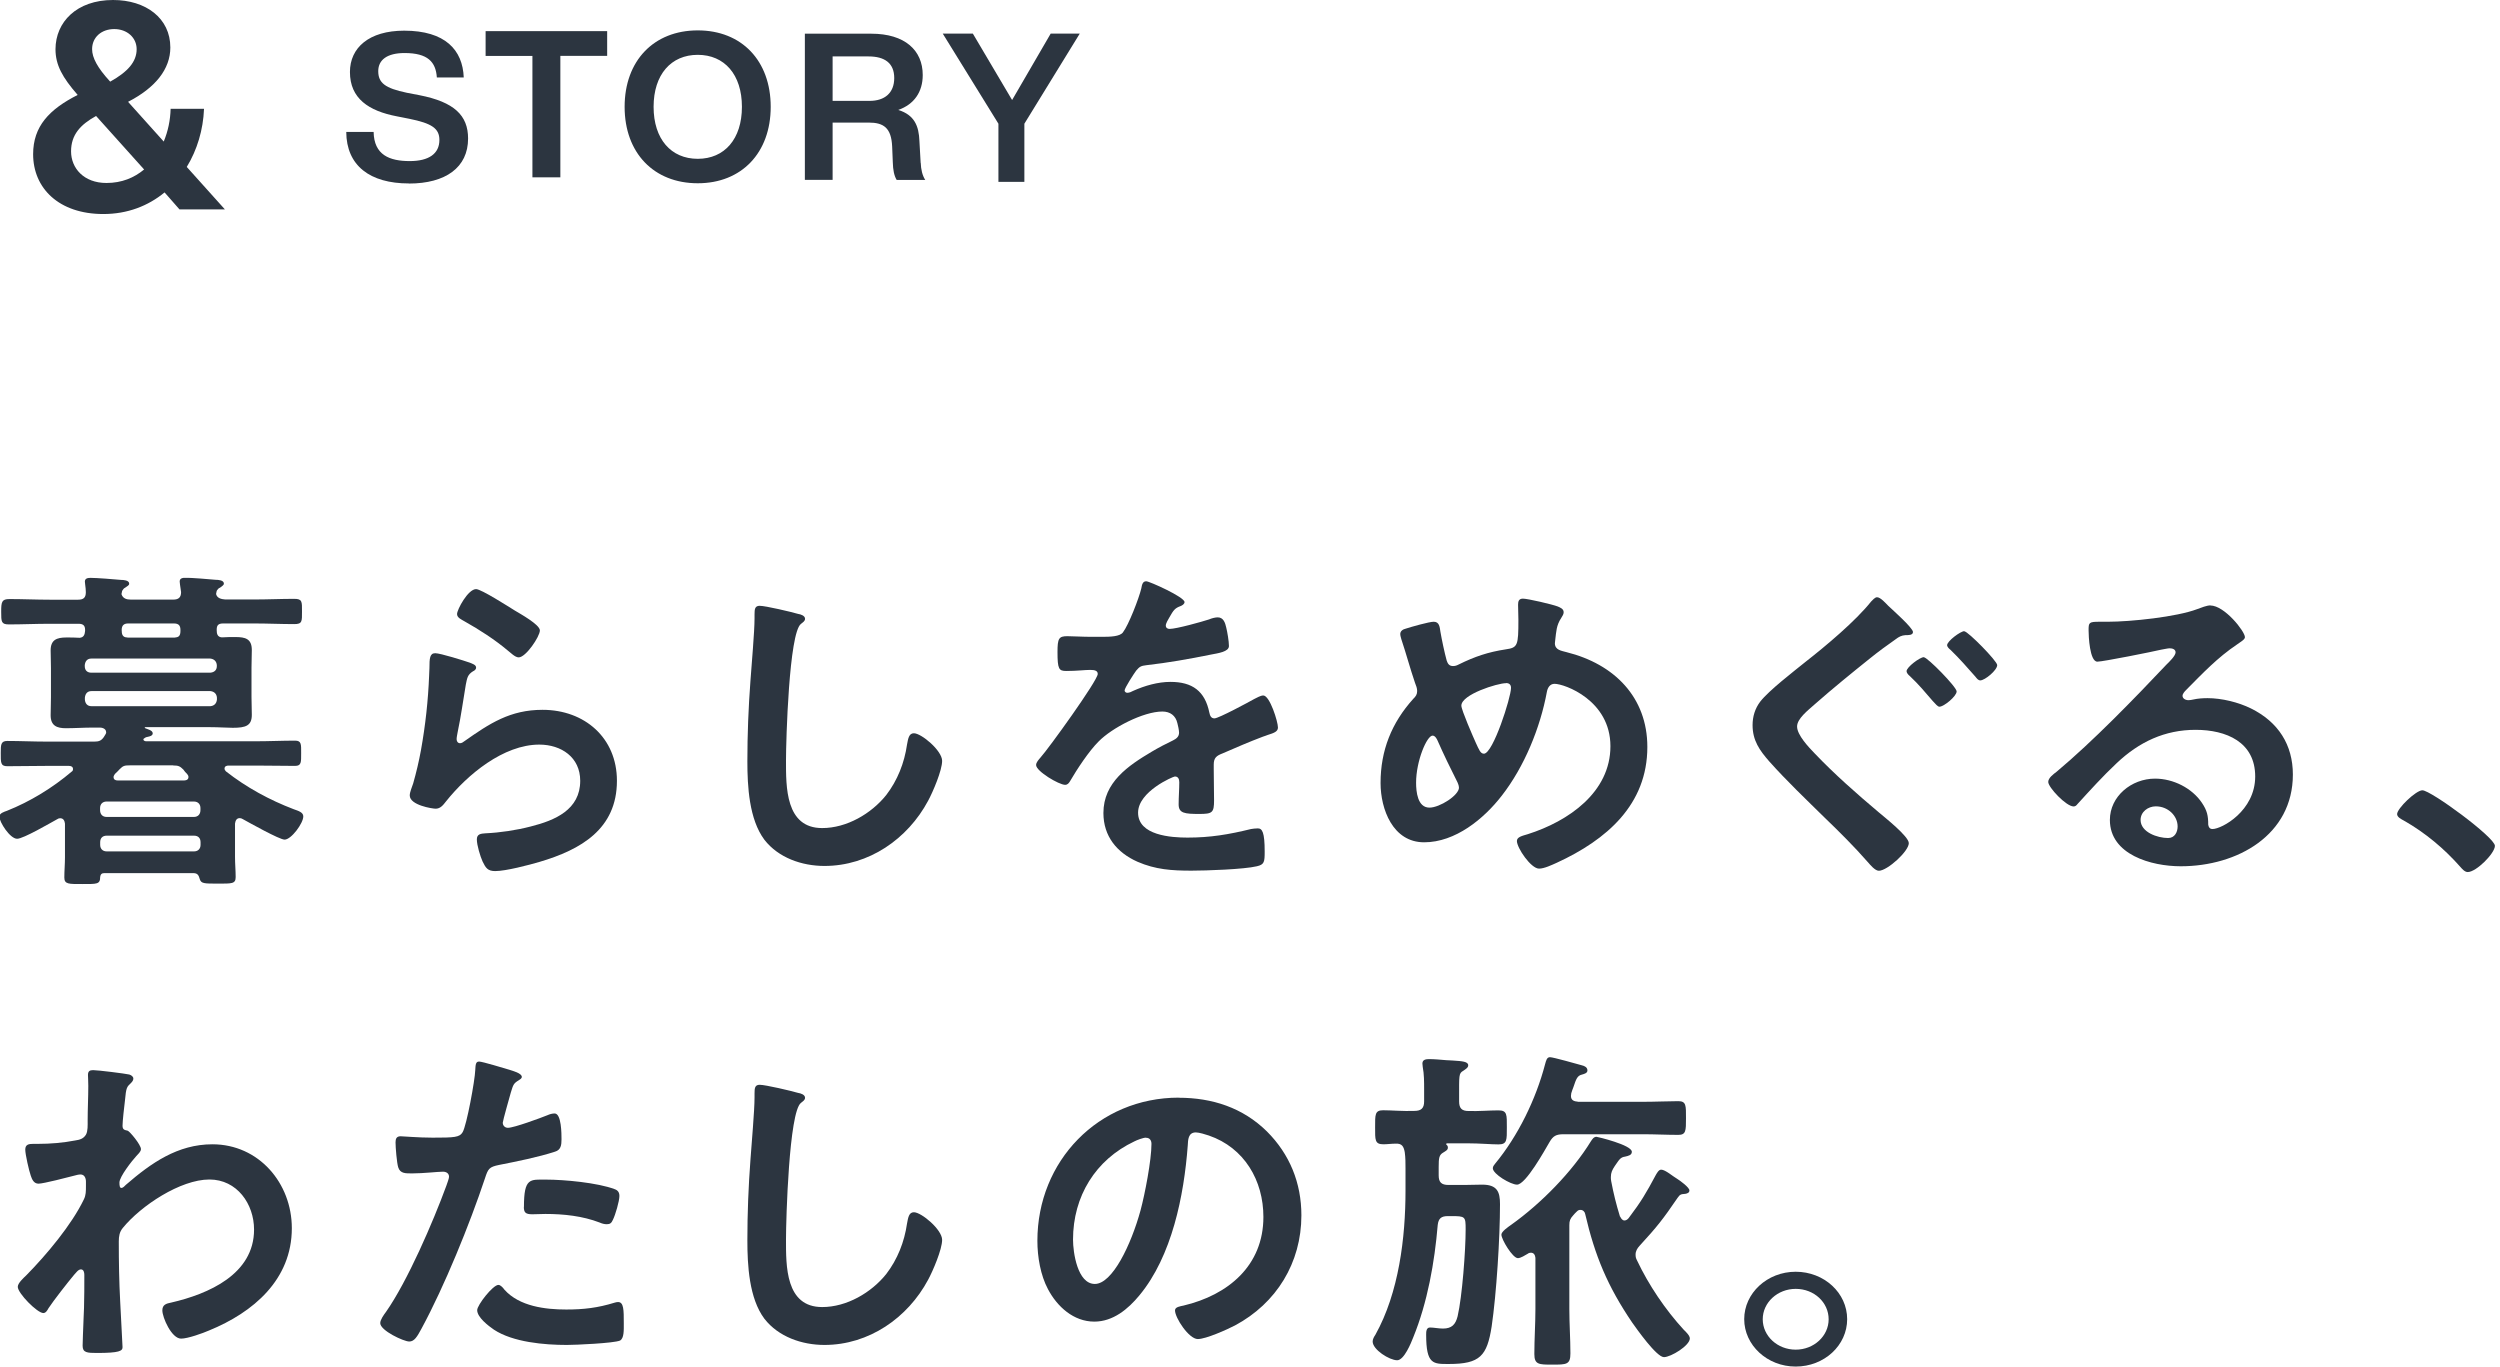 <svg width="311" height="170" viewBox="0 0 311 170" fill="none" xmlns="http://www.w3.org/2000/svg">
<g clip-path="url(#clip0_7942_49517)">
<path d="M13.243 22.763C15.144 22.763 16.682 22.117 17.927 21.084L11.951 14.428C10.014 15.496 8.84 16.752 8.84 18.83C8.84 20.908 10.413 22.763 13.243 22.763ZM14.217 3.616C12.644 3.616 11.458 4.614 11.458 6.116C11.458 7.184 12.139 8.441 13.642 10.084L13.712 10.155C15.896 8.934 16.999 7.689 16.999 6.116C16.999 4.684 15.813 3.616 14.205 3.616H14.217ZM27.987 26.05H22.329L20.474 23.937C18.431 25.615 15.861 26.625 12.855 26.625C7.314 26.625 4.121 23.408 4.121 19.182C4.121 15.707 6.129 13.606 9.662 11.81C7.76 9.626 6.903 8.088 6.903 6.116C6.915 2.759 9.521 0 14.064 0C18.138 0 21.19 2.254 21.19 5.905C21.19 8.593 19.335 10.918 15.931 12.667L20.368 17.609C20.908 16.318 21.19 14.921 21.225 13.536H25.381C25.276 16.153 24.524 18.654 23.233 20.767L27.987 26.061V26.05Z" fill="#2C3540"/>
<path d="M75.531 3.862V6.95H69.708V22.058H66.233V6.961H60.41V3.874H75.542L75.531 3.862Z" fill="#2C3540"/>
<path d="M124.204 15.39L117.277 4.179H121.022L125.906 12.444L130.707 4.179H134.323L127.432 15.39V22.622H124.204V15.39Z" fill="#2C3540"/>
<path d="M50.869 22.821C46.009 22.821 43.098 20.603 43.074 16.412H46.479C46.526 19.276 48.451 20.039 50.975 20.039C53.346 20.039 54.661 19.123 54.661 17.41C54.661 15.977 53.71 15.343 50.928 14.78L49.39 14.475C45.868 13.806 43.532 12.256 43.532 8.957C43.532 5.94 45.903 3.815 50.282 3.815C55.389 3.815 57.561 6.222 57.69 9.638H54.344C54.215 7.701 53.217 6.598 50.329 6.598C48.134 6.598 47.054 7.466 47.054 8.851C47.054 10.307 47.899 10.976 50.611 11.54L52.196 11.845C56.492 12.69 58.23 14.345 58.23 17.233C58.23 20.837 55.424 22.833 50.869 22.833V22.821Z" fill="#2C3540"/>
<path d="M103.577 12.549H108.179C110.045 12.549 111.243 11.575 111.243 9.708C111.243 7.842 110.045 7.02 108.049 7.02H103.577V12.538V12.549ZM114.541 20.262C114.565 21.049 114.741 21.847 115.105 22.387H111.548C111.219 21.847 111.09 21.107 111.066 20.215L110.984 18.22C110.879 15.895 109.916 15.249 108.073 15.249H103.577V22.375H100.125V4.191H108.378C112.569 4.191 114.788 6.257 114.788 9.333C114.788 11.434 113.72 12.984 111.747 13.676C113.766 14.31 114.307 15.672 114.377 17.562L114.53 20.274L114.541 20.262ZM86.801 19.757C90.123 19.757 92.295 17.304 92.295 13.289C92.295 9.274 90.123 6.821 86.801 6.821C83.479 6.821 81.307 9.274 81.307 13.289C81.307 17.304 83.479 19.757 86.801 19.757ZM86.801 22.798C81.331 22.798 77.703 19.018 77.703 13.289C77.703 7.56 81.331 3.78 86.801 3.78C92.272 3.78 95.876 7.56 95.876 13.289C95.876 19.018 92.248 22.798 86.801 22.798Z" fill="#2C3540"/>
</g>
<g clip-path="url(#clip1_7942_49517)">
<path d="M223.384 158.205C226.925 158.205 229.787 160.841 229.787 164.103C229.787 167.364 226.938 170 223.384 170C219.829 170 216.98 167.324 216.98 164.103C216.98 160.881 219.829 158.205 223.384 158.205ZM223.384 160.335C221.134 160.335 219.284 162.026 219.284 164.116C219.284 166.206 221.121 167.897 223.384 167.897C225.647 167.897 227.484 166.206 227.484 164.116C227.484 162.026 225.687 160.335 223.384 160.335Z" fill="#2C3540"/>
<path d="M196.291 137.065H204.385C205.903 137.065 207.567 136.985 208.778 136.985C209.777 136.985 209.737 137.531 209.737 139.102C209.737 140.673 209.737 141.179 208.778 141.179C207.3 141.179 205.863 141.099 204.385 141.099H194.507C193.589 141.099 193.203 141.312 192.763 142.07C192.191 143.042 189.808 147.369 188.716 147.369C187.931 147.369 185.708 146.051 185.708 145.332C185.708 145.119 185.841 144.946 185.974 144.786C188.849 141.312 191.073 136.732 192.204 132.406C192.337 131.94 192.417 131.514 192.817 131.514C193.216 131.514 196.211 132.366 196.784 132.525C197.13 132.605 197.476 132.778 197.476 133.164C197.476 133.497 197.09 133.59 196.824 133.67C196.211 133.803 196.078 134.216 195.732 135.241C195.639 135.454 195.559 135.707 195.466 136C195.466 136.133 195.426 136.213 195.426 136.333C195.426 136.879 195.812 137.012 196.291 137.052V137.065ZM201.563 151.363C201.656 151.576 201.829 151.828 202.082 151.828C202.295 151.828 202.468 151.695 202.601 151.536C204.172 149.459 204.771 148.434 205.996 146.144C206.129 145.931 206.342 145.505 206.648 145.505C207.167 145.505 208.126 146.357 208.645 146.65C208.991 146.863 210.163 147.715 210.163 148.088C210.163 148.381 209.896 148.474 209.643 148.514C209.071 148.554 208.991 148.594 208.685 149.02C206.861 151.695 206.156 152.587 203.946 154.997C203.679 155.29 203.466 155.636 203.466 156.062C203.466 156.355 203.506 156.528 203.64 156.781C205.077 159.829 207.167 162.931 209.47 165.434C209.737 165.687 210.216 166.153 210.216 166.499C210.216 167.391 207.86 168.828 206.994 168.828C206.076 168.828 203.6 165.314 203.027 164.502C199.979 160.002 198.408 156.235 197.196 151.016C197.156 150.763 196.93 150.511 196.624 150.511C196.411 150.511 196.318 150.55 196.145 150.724C195.972 150.897 195.838 151.016 195.705 151.189C195.319 151.615 195.226 151.868 195.226 152.414V162.851C195.226 164.675 195.359 166.539 195.359 168.363C195.359 169.76 194.88 169.76 193.096 169.76C191.445 169.76 190.873 169.76 190.873 168.442C190.873 166.579 191.006 164.715 191.006 162.838V156.475C190.966 156.142 190.833 155.836 190.434 155.836C190.3 155.836 190.167 155.875 190.048 155.969C189.741 156.142 189.182 156.514 188.823 156.514C188.17 156.514 186.773 154.185 186.773 153.586C186.773 153.2 187.638 152.614 187.997 152.361C191.698 149.725 195.572 145.785 197.915 141.964C198.088 141.711 198.261 141.418 198.607 141.418C198.701 141.418 203.001 142.43 203.001 143.282C203.001 143.708 202.561 143.788 202.175 143.881C201.563 143.961 201.43 144.267 200.871 145.066C200.564 145.532 200.391 145.878 200.391 146.424C200.391 146.597 200.391 146.756 200.431 146.929C200.737 148.54 201.044 149.765 201.523 151.336L201.563 151.363ZM182.672 138.21C183.977 138.25 185.322 138.13 186.413 138.13C187.505 138.13 187.452 138.676 187.452 140.247C187.452 141.818 187.492 142.363 186.413 142.363C185.495 142.363 184.057 142.23 182.633 142.23H180.023C180.023 142.23 179.89 142.27 179.89 142.31C179.89 142.35 179.93 142.39 179.983 142.443C180.077 142.523 180.116 142.616 180.116 142.776C180.116 143.069 179.81 143.202 179.544 143.375C179.025 143.668 178.972 144.054 178.972 145.159V146.224C178.972 147.076 179.318 147.409 180.196 147.409H182.153C182.899 147.409 183.631 147.369 184.376 147.369C186.253 147.369 186.6 148.261 186.6 149.792C186.6 153.985 186.16 160.948 185.561 165.021C184.989 168.669 184.123 169.68 180.25 169.68C178.293 169.68 177.414 169.76 177.414 166.033C177.414 165.7 177.414 165.141 177.893 165.141C178.333 165.141 178.985 165.274 179.504 165.274C180.596 165.274 181.075 164.768 181.328 163.743C181.9 161.28 182.326 155.556 182.326 152.933C182.326 151.323 182.286 151.283 180.503 151.283H180.116C179.291 151.283 178.945 151.576 178.852 152.388C178.466 157.007 177.587 162.013 175.803 166.379C175.537 167.058 174.672 169.215 173.806 169.215C172.848 169.215 170.758 167.897 170.758 166.885C170.758 166.592 170.931 166.286 171.104 166.033C174.019 160.814 174.845 153.945 174.845 148.128V145.372C174.845 144.693 174.845 144.014 174.752 143.335C174.618 142.616 174.405 142.23 173.62 142.27C173.101 142.27 172.582 142.35 172.102 142.35C171.011 142.35 171.064 141.804 171.064 140.233C171.064 138.662 171.024 138.117 172.062 138.117C173.101 138.117 174.592 138.25 175.936 138.197C176.802 138.197 177.161 137.864 177.161 137.012V135.521C177.161 134.589 177.161 133.617 176.988 132.725C176.988 132.592 176.948 132.432 176.948 132.299C176.948 131.793 177.427 131.753 177.813 131.753C178.426 131.753 179.291 131.833 179.903 131.886C180.17 131.886 180.423 131.926 180.689 131.926C181.914 132.006 182.646 132.059 182.646 132.525C182.646 132.818 182.34 132.991 182.033 133.204C181.461 133.537 181.514 133.71 181.514 136.639V137.025C181.514 137.877 181.86 138.21 182.686 138.21H182.672Z" fill="#2C3540"/>
<path d="M146.623 136.559C150.777 136.559 154.597 137.784 157.606 140.753C160.442 143.588 161.893 147.156 161.893 151.189C161.893 157.087 158.791 162.132 153.626 164.888C152.654 165.394 150.018 166.579 149.006 166.579C147.901 166.579 146.171 163.943 146.171 163.011C146.171 162.585 146.81 162.505 147.236 162.412C152.787 161.094 157.167 157.446 157.167 151.389C157.167 146.85 154.797 142.776 150.377 141.258C149.991 141.125 149.153 140.872 148.767 140.872C147.795 140.872 147.795 141.804 147.755 142.523C147.289 148.713 145.798 156.262 141.738 161.147C140.34 162.838 138.476 164.409 136.133 164.409C133.55 164.409 131.514 162.545 130.369 160.375C129.437 158.631 129.051 156.341 129.051 154.358C129.051 144.427 136.639 136.546 146.65 136.546L146.623 136.559ZM142.55 141.525C142.217 141.525 141.445 141.818 141.112 141.991C136.279 144.28 133.484 148.82 133.484 154.211C133.484 155.782 134.03 159.723 136.2 159.723C138.369 159.723 140.699 154.89 141.884 150.564C142.43 148.527 143.242 144.334 143.242 142.297C143.242 141.871 143.029 141.538 142.563 141.538L142.55 141.525Z" fill="#2C3540"/>
<path d="M94.504 134.948C95.222 134.948 98.444 135.707 99.296 135.96C99.589 136 100.148 136.173 100.148 136.559C100.148 136.852 99.895 136.985 99.642 137.198C98.151 138.303 97.778 151.749 97.778 154.158C97.778 157.473 97.699 162.598 102.278 162.598C105.327 162.598 108.388 160.814 110.252 158.485C111.65 156.661 112.502 154.504 112.835 152.201C112.968 151.522 113.048 150.803 113.687 150.803C114.619 150.803 117.201 152.96 117.201 154.238C117.201 155.423 116.056 158.099 115.457 159.204C112.915 163.956 108.082 167.311 102.558 167.311C99.762 167.311 96.833 166.299 95.089 164.049C93.186 161.507 92.973 157.393 92.973 154.291C92.973 150.937 93.106 147.595 93.359 144.24C93.492 142.283 93.865 138.223 93.865 136.479V136.013C93.865 135.374 93.904 134.948 94.504 134.948Z" fill="#2C3540"/>
<path d="M59.615 132.059C60.001 132.059 62.797 132.911 63.342 133.071C63.728 133.204 64.913 133.497 64.913 133.963C64.913 134.176 64.66 134.296 64.527 134.389C63.888 134.775 63.848 134.935 63.555 135.88C63.422 136.346 62.544 139.448 62.544 139.661C62.544 140.047 62.836 140.3 63.182 140.3C63.941 140.3 67.256 139.075 68.108 138.729C68.401 138.596 68.707 138.516 69 138.516C69.852 138.516 69.852 141.099 69.852 141.738C69.852 142.456 69.772 143.056 69.04 143.269C66.963 143.947 64.248 144.493 62.078 144.919C60.853 145.172 60.72 145.385 60.334 146.57C58.43 152.294 55.288 160.016 52.439 165.274C51.894 166.286 51.547 166.885 50.908 166.885C50.23 166.885 47.301 165.527 47.301 164.595C47.301 164.169 47.767 163.53 48.02 163.197C50.696 159.377 53.877 152.002 55.528 147.502C55.608 147.249 55.861 146.61 55.861 146.397C55.861 145.971 55.528 145.758 55.102 145.758C54.503 145.758 52.639 145.971 51.321 145.971C50.469 145.971 49.79 146.011 49.537 145.212C49.364 144.666 49.205 142.749 49.205 142.11C49.205 141.644 49.338 141.352 49.843 141.352C50.23 141.352 52 141.525 53.824 141.525C56.54 141.525 57.179 141.485 57.551 140.846C58.057 139.994 59.082 134.363 59.122 133.124C59.162 132.485 59.162 132.059 59.588 132.059H59.615ZM65.179 150.138C65.179 146.49 65.938 146.743 67.935 146.743C70.185 146.743 74.338 147.129 76.455 147.928C76.841 148.061 77.054 148.314 77.054 148.78C77.054 149.419 76.548 151.15 76.242 151.749C76.069 152.135 75.909 152.294 75.483 152.294C75.19 152.294 74.884 152.215 74.591 152.081C72.475 151.269 70.132 151.016 67.842 151.016C67.296 151.016 66.777 151.056 66.231 151.056C65.379 151.056 65.166 150.843 65.166 150.124L65.179 150.138ZM61.998 159.843C62.291 159.843 62.597 160.229 62.757 160.442C64.62 162.518 67.842 162.904 70.438 162.904C72.648 162.904 74.378 162.691 76.455 162.052C76.588 162.012 76.748 161.973 76.881 161.973C77.6 161.973 77.6 162.944 77.6 164.648C77.6 165.5 77.64 166.472 77.134 166.765C76.375 167.098 71.583 167.311 70.518 167.311C67.722 167.311 63.822 166.978 61.439 165.407C60.76 164.941 59.362 163.876 59.362 162.984C59.362 162.345 61.319 159.843 61.998 159.843Z" fill="#2C3540"/>
<path d="M11.583 133.125C12.182 133.125 15.563 133.551 16.082 133.67C16.335 133.75 16.588 133.923 16.588 134.176C16.588 134.389 16.455 134.562 16.296 134.722C15.79 135.228 15.697 135.188 15.537 136.972C15.457 137.571 15.244 139.514 15.244 140.02C15.244 140.486 15.417 140.566 15.883 140.659C16.136 140.739 17.534 142.403 17.534 142.949C17.534 143.282 17.148 143.588 16.934 143.841C16.429 144.387 14.858 146.384 14.858 147.103C14.858 147.529 14.898 147.782 15.111 147.782C15.284 147.782 15.537 147.529 15.656 147.395C18.798 144.68 22.1 142.35 26.426 142.35C32.191 142.35 36.304 147.182 36.304 152.787C36.304 159.19 31.512 163.264 26 165.514C25.241 165.847 23.364 166.525 22.526 166.525C21.341 166.525 20.196 163.89 20.196 163.011C20.196 162.292 20.702 162.159 21.301 162.039C25.92 160.974 31.605 158.525 31.605 152.96C31.605 149.778 29.488 146.73 26.053 146.73C22.446 146.73 17.534 149.991 15.284 152.747C14.858 153.253 14.778 153.812 14.778 154.438C14.778 156.94 14.818 159.443 14.951 161.906C14.991 163.091 15.244 167.125 15.244 167.59C15.244 168.056 14.858 168.309 12.062 168.309C10.837 168.309 10.278 168.269 10.278 167.417C10.278 167.085 10.318 166.273 10.318 166.06C10.358 164.742 10.451 162.918 10.451 162.705C10.491 161.347 10.491 159.949 10.491 158.591C10.491 158.298 10.411 157.912 10.065 157.912C9.719 157.912 9.426 158.378 9.213 158.591C8.401 159.563 6.671 161.773 6.032 162.745C5.898 162.998 5.699 163.344 5.393 163.344C4.634 163.344 2.211 160.881 2.211 160.082C2.211 159.616 2.93 158.977 3.276 158.644C5.779 156.102 8.92 152.361 10.438 149.193C10.691 148.687 10.691 148.181 10.691 147.542V146.996C10.691 146.57 10.518 146.104 10.012 146.104C9.759 146.104 9.506 146.184 9.293 146.237C8.481 146.45 5.393 147.249 4.794 147.249C4.194 147.249 3.981 146.703 3.822 146.237C3.609 145.638 3.143 143.601 3.143 143.016C3.143 142.377 3.569 142.297 4.115 142.297H4.714C6.285 142.297 7.855 142.164 9.373 141.871C9.919 141.791 10.385 141.658 10.691 141.152C10.944 140.726 10.904 139.927 10.904 139.408C10.904 137.97 10.984 136.519 10.984 135.081C10.984 134.482 10.944 134.016 10.944 133.724C10.944 133.258 11.157 133.125 11.583 133.125Z" fill="#2C3540"/>
<path d="M298.199 101.281C298.199 100.562 300.556 98.312 301.341 98.312C302.406 98.312 310.367 104.17 310.367 105.222C310.367 106.153 308.05 108.483 306.985 108.483C306.613 108.483 306.293 108.097 306.067 107.844C304.083 105.594 301.714 103.597 299.038 102.08C298.718 101.907 298.199 101.654 298.199 101.268V101.281Z" fill="#2C3540"/>
<path d="M274.969 75.322C276.726 75.322 279.269 78.543 279.269 79.262C279.269 79.555 278.79 79.808 278.311 80.154C275.848 81.805 274.011 83.762 271.947 85.839C271.774 86.012 271.508 86.305 271.508 86.558C271.508 86.89 271.854 87.103 272.253 87.103C272.426 87.103 272.653 87.063 272.826 87.023C273.398 86.89 274.051 86.85 274.623 86.85C276.38 86.85 278.444 87.356 280.015 88.128C283.436 89.819 285.233 92.668 285.233 96.356C285.233 103.864 278.351 107.764 271.282 107.764C267.634 107.764 262.469 106.326 262.469 102C262.469 99.071 265.145 96.861 268.087 96.861C270.363 96.861 272.693 98.046 273.917 99.87C274.57 100.842 274.703 101.481 274.703 102.586C274.743 102.879 274.876 103.132 275.235 103.132C276.38 103.132 280.547 100.882 280.547 96.595C280.547 92.308 276.953 90.791 273.132 90.791C269.311 90.791 266.116 92.282 263.307 94.944C261.59 96.555 260.019 98.299 258.435 100.03C258.302 100.203 258.169 100.323 257.956 100.323C257.037 100.323 254.801 97.953 254.801 97.274C254.801 96.768 255.453 96.302 255.852 95.996C260.365 92.215 265.464 86.957 269.498 82.684C269.844 82.351 270.643 81.579 270.643 81.153C270.643 80.767 270.243 80.647 269.897 80.647C269.684 80.647 269.112 80.78 268.845 80.82C267.794 81.073 261.603 82.311 260.911 82.311C259.953 82.311 259.82 79.129 259.82 78.41C259.82 77.439 259.86 77.345 261.177 77.345H262.229C265.038 77.345 270.789 76.746 273.332 75.774C273.811 75.601 274.517 75.308 274.996 75.308L274.969 75.322ZM270.896 102.812C270.896 101.494 269.711 100.309 268.18 100.309C267.221 100.309 266.289 100.988 266.289 102C266.289 103.531 268.393 104.25 269.711 104.25C270.549 104.25 270.896 103.491 270.896 102.812Z" fill="#2C3540"/>
<path d="M234.9 75.362C235.432 75.868 237.975 78.117 237.975 78.623C237.975 79.049 237.323 79.009 237.056 79.009C236.524 79.049 236.218 79.222 235.832 79.515C234.74 80.274 233.635 81.086 232.583 81.938C230.307 83.762 228.017 85.626 225.834 87.543C224.875 88.395 223.557 89.406 223.557 90.378C223.557 91.443 225.009 92.961 225.754 93.733C228.217 96.316 230.973 98.738 233.688 101.028C234.434 101.667 237.456 104.037 237.456 104.889C237.456 105.901 234.78 108.323 233.728 108.323C233.249 108.323 232.637 107.565 232.33 107.218C230.666 105.315 228.869 103.531 227.019 101.747C224.689 99.457 222.28 97.168 220.083 94.705C218.898 93.347 218.02 92.122 218.02 90.205C218.02 89.14 218.326 88.128 218.978 87.276C220.07 85.879 223.105 83.549 224.636 82.311C227.139 80.354 230.826 77.265 232.756 74.843C232.929 74.669 233.236 74.297 233.502 74.297C233.941 74.297 234.594 75.056 234.9 75.362ZM244.378 78.543C244.817 78.543 248.452 82.231 248.452 82.737C248.452 83.376 246.921 84.641 246.348 84.641C246.082 84.641 245.909 84.388 245.736 84.175C244.724 83.03 243.766 81.925 242.661 80.86C242.488 80.727 242.222 80.474 242.222 80.261C242.222 79.755 243.886 78.517 244.365 78.517L244.378 78.543ZM239.333 81.765C239.772 81.765 243.406 85.453 243.406 86.012C243.406 86.611 241.822 87.915 241.263 87.915C241.05 87.915 240.784 87.583 240.424 87.197C239.506 86.132 238.707 85.16 237.576 84.095C237.402 83.962 237.176 83.709 237.176 83.496C237.176 82.99 238.84 81.752 239.319 81.752L239.333 81.765Z" fill="#2C3540"/>
<path d="M189.448 74.47C190.06 74.47 193.122 75.189 193.774 75.442C194.08 75.575 194.52 75.734 194.52 76.16C194.52 76.453 194.347 76.626 194.214 76.879C193.601 77.811 193.601 78.57 193.468 79.635C193.468 79.715 193.428 79.928 193.428 80.021C193.428 80.873 194.254 80.953 194.866 81.126C200.857 82.617 204.93 86.771 204.93 92.921C204.93 100.083 199.898 104.463 193.641 107.338C193.069 107.591 192.11 108.057 191.458 108.057C190.446 108.057 188.702 105.475 188.702 104.623C188.702 104.117 189.355 103.984 190.06 103.771C195.132 102.16 200.337 98.552 200.337 92.828C200.337 87.103 194.613 85.067 193.388 85.067C192.776 85.067 192.51 85.612 192.43 86.078C191.604 90.538 189.634 95.37 186.825 98.978C184.589 101.867 181.048 104.782 177.16 104.782C173.273 104.782 171.742 100.669 171.742 97.407C171.742 93.374 173.1 89.939 175.816 86.93C176.122 86.637 176.295 86.385 176.295 85.959C176.295 85.626 176.162 85.28 176.029 84.947C175.416 83.163 174.937 81.339 174.325 79.515C174.285 79.342 174.192 79.089 174.192 78.876C174.192 78.49 174.538 78.277 174.897 78.197C175.55 77.984 177.786 77.345 178.358 77.345C179.064 77.345 179.104 78.024 179.184 78.57C179.357 79.582 179.703 81.206 179.969 82.178C180.102 82.564 180.275 82.857 180.755 82.857C181.061 82.857 181.234 82.777 181.5 82.644C183.47 81.672 185.135 81.113 187.318 80.78C188.809 80.567 188.889 80.314 188.889 77.092C188.889 76.453 188.849 75.814 188.849 75.229C188.849 74.803 188.942 74.47 189.461 74.47H189.448ZM181.487 97.966C181.487 97.713 181.394 97.54 181.314 97.327C180.435 95.583 179.61 93.893 178.824 92.109C178.731 91.896 178.518 91.51 178.212 91.51C177.506 91.51 176.162 94.651 176.162 97.367C176.162 98.472 176.335 100.469 177.826 100.469C179.091 100.469 181.5 98.938 181.5 97.966H181.487ZM187.344 84.987C186.293 84.987 181.793 86.385 181.793 87.782C181.793 88.328 183.284 91.723 183.59 92.402C183.99 93.254 184.163 93.76 184.602 93.76C185.734 93.76 187.97 86.757 187.97 85.572C187.97 85.186 187.757 84.973 187.358 84.973L187.344 84.987Z" fill="#2C3540"/>
<path d="M142.602 72.313C142.989 72.313 147.355 74.27 147.355 74.896C147.355 75.149 147.062 75.322 146.849 75.402C146.17 75.655 145.997 75.868 145.451 76.84C145.318 77.052 145.025 77.558 145.025 77.811C145.025 78.104 145.238 78.237 145.491 78.237C146.343 78.237 149.525 77.345 150.417 77.052C150.71 76.919 151.176 76.799 151.482 76.799C152.201 76.799 152.414 77.478 152.547 78.078C152.68 78.623 152.88 79.768 152.88 80.367C152.88 81.086 151.522 81.259 150.63 81.432C147.954 81.978 145.292 82.444 142.616 82.75C141.937 82.83 141.764 82.923 141.338 83.429C141.085 83.762 139.9 85.586 139.9 85.892C139.9 86.065 140.073 86.185 140.233 86.185C140.486 86.185 140.779 86.052 140.992 85.932C142.429 85.293 144.04 84.827 145.611 84.827C148.327 84.827 149.898 85.972 150.443 88.648C150.523 89.034 150.656 89.367 151.082 89.367C151.588 89.367 155.369 87.33 156.048 86.944C156.341 86.811 156.807 86.518 157.153 86.518C157.965 86.518 158.977 89.779 158.977 90.498C158.977 91.004 158.511 91.177 157.699 91.43C157.526 91.51 157.313 91.563 157.1 91.643C155.409 92.282 153.745 93.001 152.094 93.72C151.335 94.013 150.989 94.266 150.989 95.118V95.663C150.989 96.981 151.029 98.246 151.029 99.564C151.029 101.095 150.816 101.255 149.205 101.255C147.382 101.255 146.623 101.175 146.623 100.07C146.623 99.138 146.703 98.206 146.703 97.314C146.703 96.928 146.57 96.595 146.157 96.595C145.944 96.595 141.577 98.459 141.577 101.095C141.577 103.93 145.691 104.197 147.728 104.197C150.563 104.197 152.866 103.811 155.622 103.132C155.875 103.092 156.168 103.052 156.474 103.052C157.02 103.052 157.326 103.518 157.326 105.94C157.326 107.218 157.286 107.551 156.354 107.764C154.743 108.15 150.031 108.31 148.207 108.31C145.784 108.31 143.747 108.177 141.511 107.205C138.928 106.06 137.264 104.024 137.264 101.135C137.264 97.314 140.366 95.237 143.281 93.507C144.133 93.001 145.025 92.535 145.917 92.109C146.343 91.896 146.676 91.643 146.676 91.137C146.676 90.844 146.543 90.245 146.463 89.952C146.25 89.02 145.571 88.514 144.599 88.514C142.23 88.514 138.316 90.551 136.665 92.242C135.44 93.467 133.989 95.677 133.097 97.207C132.964 97.421 132.804 97.633 132.498 97.633C131.739 97.633 128.891 95.943 128.891 95.171C128.891 94.838 129.223 94.492 129.436 94.239C130.408 93.174 136.559 84.654 136.559 83.842C136.559 83.456 136.226 83.336 135.627 83.336C134.948 83.336 133.976 83.469 132.658 83.469C131.726 83.469 131.553 83.256 131.553 81.1C131.553 79.409 131.726 79.142 132.778 79.142C133.497 79.142 134.602 79.222 135.826 79.222H137.051C138.156 79.222 139.301 79.183 139.687 78.677C140.406 77.745 141.684 74.43 141.977 73.205C142.057 72.739 142.15 72.313 142.576 72.313H142.602Z" fill="#2C3540"/>
<path d="M94.504 75.362C95.222 75.362 98.444 76.121 99.296 76.374C99.589 76.413 100.148 76.587 100.148 76.973C100.148 77.266 99.895 77.399 99.642 77.612C98.151 78.717 97.778 92.162 97.778 94.572C97.778 97.886 97.699 103.012 102.278 103.012C105.327 103.012 108.388 101.228 110.252 98.898C111.65 97.074 112.502 94.918 112.835 92.615C112.968 91.936 113.048 91.217 113.687 91.217C114.619 91.217 117.201 93.374 117.201 94.652C117.201 95.836 116.056 98.512 115.457 99.617C112.915 104.37 108.082 107.724 102.558 107.724C99.762 107.724 96.833 106.713 95.089 104.463C93.186 101.92 92.973 97.807 92.973 94.705C92.973 91.35 93.106 88.009 93.359 84.654C93.492 82.697 93.865 78.637 93.865 76.893V76.427C93.865 75.788 93.904 75.362 94.504 75.362Z" fill="#2C3540"/>
<path d="M56.857 76.387C56.857 75.841 58.215 73.285 59.226 73.285C59.865 73.285 63.3 75.495 64.059 75.961C64.698 76.347 67.161 77.705 67.161 78.424C67.161 79.182 65.417 81.778 64.525 81.778C64.059 81.778 63.513 81.179 63.167 80.926C61.556 79.569 59.652 78.344 57.829 77.319C57.403 77.066 56.857 76.853 56.857 76.387ZM54.141 81.259C54.78 81.259 57.749 82.191 58.468 82.444C58.76 82.577 59.226 82.697 59.226 83.043C59.226 83.296 59.013 83.429 58.84 83.509C58.161 83.935 58.121 84.321 57.948 85.16C57.616 87.117 57.349 89.1 56.937 91.057C56.897 91.31 56.803 91.696 56.803 91.949C56.803 92.202 56.937 92.455 57.23 92.455C57.443 92.455 57.616 92.322 57.775 92.202C60.917 89.992 63.46 88.302 67.493 88.302C72.712 88.302 76.746 91.776 76.746 97.128C76.746 103.145 72.246 105.701 67.121 107.218C65.803 107.605 62.927 108.363 61.609 108.363C60.677 108.363 60.425 107.977 60.038 107.179C59.746 106.54 59.32 105.142 59.32 104.423C59.32 103.744 59.825 103.704 60.385 103.664C62.208 103.584 64.245 103.278 66.029 102.812C69.038 102.053 72.179 100.735 72.179 97.128C72.179 94.199 69.81 92.628 67.094 92.628C62.634 92.628 58.148 96.356 55.472 99.71C55.139 100.136 54.793 100.602 54.194 100.602C53.808 100.602 50.973 100.176 50.973 98.951C50.973 98.525 51.266 97.886 51.399 97.46C51.785 96.103 52.117 94.705 52.37 93.307C52.916 90.258 53.262 87.157 53.382 84.055C53.382 83.722 53.422 83.416 53.422 83.123C53.422 81.898 53.462 81.259 54.141 81.259Z" fill="#2C3540"/>
<path d="M6.192 74.603H9.707C10.386 74.603 10.678 74.35 10.678 73.671C10.678 73.378 10.638 73.032 10.598 72.739C10.598 72.606 10.559 72.486 10.559 72.353C10.559 71.927 10.945 71.887 11.277 71.887C12.036 71.887 14.206 72.06 15.058 72.14C15.351 72.14 16.07 72.18 16.07 72.606C16.07 72.819 15.857 72.899 15.564 73.112C15.391 73.192 15.351 73.285 15.231 73.445L15.191 73.525L15.111 73.911C15.284 74.457 15.75 74.59 16.256 74.59H21.555C22.194 74.59 22.526 74.337 22.526 73.658L22.393 72.726C22.393 72.593 22.353 72.473 22.353 72.34C22.353 71.914 22.739 71.874 23.112 71.874C23.831 71.874 26.041 72.047 26.84 72.127C27.133 72.127 27.851 72.167 27.851 72.593C27.851 72.806 27.638 72.886 27.386 73.099C27.172 73.178 27.133 73.272 26.999 73.431L26.959 73.511C26.919 73.644 26.919 73.724 26.88 73.897C27.013 74.443 27.558 74.536 28.024 74.576H31.632C33.283 74.576 34.947 74.496 36.598 74.496C37.609 74.496 37.569 74.829 37.569 76.067C37.569 77.305 37.609 77.638 36.598 77.638C34.947 77.638 33.283 77.558 31.632 77.558H27.771C27.172 77.558 26.959 77.771 26.959 78.317V78.397C26.959 78.823 27.039 79.249 27.599 79.289C28.144 79.249 28.743 79.249 29.289 79.249C30.514 79.249 31.326 79.462 31.326 80.86C31.326 81.579 31.286 82.351 31.286 83.07V86.677C31.286 87.436 31.326 88.168 31.326 88.927C31.326 90.285 30.567 90.538 28.956 90.538C28.198 90.538 27.266 90.458 26.121 90.458H18.107C17.974 90.458 17.974 90.538 18.067 90.591C18.36 90.724 18.999 90.844 18.999 91.23C18.999 91.523 18.613 91.616 18.4 91.656C18.227 91.696 18.147 91.696 17.974 91.829C17.894 91.869 17.84 91.909 17.84 92.002C17.84 92.042 17.88 92.175 18.133 92.215H31.832C33.443 92.215 35.093 92.135 36.704 92.135C37.516 92.135 37.463 92.601 37.463 93.706C37.463 94.811 37.503 95.277 36.704 95.277C35.093 95.277 33.443 95.237 31.832 95.237H28.437C28.184 95.237 27.931 95.317 27.931 95.623C27.931 95.756 28.011 95.836 28.104 95.956C30.647 97.953 33.536 99.524 36.544 100.669C37.144 100.882 37.729 101.055 37.729 101.561C37.729 102.413 36.238 104.449 35.4 104.449C34.761 104.449 30.993 102.333 30.221 101.907C30.088 101.827 29.968 101.774 29.835 101.774C29.409 101.774 29.289 102.106 29.236 102.453V106.606C29.236 107.458 29.316 108.257 29.316 109.109C29.316 109.961 28.85 109.921 27.066 109.921C25.415 109.921 25.029 109.921 24.856 109.375C24.723 108.909 24.603 108.616 24.044 108.616H12.968C12.675 108.616 12.502 108.749 12.462 109.082C12.462 110.014 12.076 109.974 10.252 109.974C8.562 109.974 8.003 110.014 8.003 109.162C8.003 108.31 8.082 107.511 8.082 106.659V102.466C8.042 102.133 7.909 101.787 7.483 101.787C7.35 101.787 7.23 101.827 7.097 101.92C6.245 102.386 2.904 104.343 2.132 104.343C1.24 104.343 -0.078 102.266 -0.078 101.587C-0.078 101.161 0.521 100.988 0.854 100.868C3.743 99.724 6.578 97.98 8.908 95.996C9.041 95.916 9.081 95.823 9.081 95.663C9.081 95.37 8.828 95.277 8.575 95.277H5.739C4.129 95.277 2.518 95.317 0.907 95.317C0.055 95.317 0.095 94.851 0.095 93.666C0.095 92.655 0.095 92.175 0.907 92.175C2.518 92.175 4.129 92.255 5.739 92.255H11.717C12.262 92.255 12.569 92.175 12.902 91.71L13.035 91.496C13.114 91.363 13.208 91.243 13.208 91.11C13.208 90.565 12.569 90.511 12.449 90.511H11.517C10.412 90.511 9.307 90.591 8.202 90.591C7.097 90.591 6.299 90.298 6.299 88.98C6.299 88.261 6.338 87.623 6.338 86.731V83.123C6.338 82.231 6.299 81.592 6.299 80.913C6.299 79.595 7.057 79.302 8.255 79.302C8.801 79.302 9.36 79.302 9.906 79.342C10.412 79.302 10.545 78.956 10.585 78.49V78.357C10.585 77.811 10.332 77.598 9.773 77.598H6.125C4.475 77.598 2.771 77.678 1.12 77.678C0.148 77.678 0.148 77.345 0.148 76.107C0.148 74.869 0.215 74.523 1.187 74.523C2.837 74.523 4.541 74.603 6.192 74.603ZM15.87 79.316H21.728C22.154 79.276 22.447 79.182 22.447 78.504V78.37C22.447 77.825 22.233 77.558 21.634 77.558H15.95C15.444 77.558 15.138 77.771 15.138 78.37C15.138 78.876 15.218 79.302 15.857 79.302L15.87 79.316ZM24.137 103.957H13.274C12.768 103.957 12.462 104.25 12.462 104.769V105.102C12.462 105.568 12.755 105.914 13.274 105.914H24.137C24.643 105.914 24.949 105.581 24.949 105.102V104.769C24.949 104.263 24.656 103.957 24.137 103.957ZM24.936 100.775V100.522C24.936 100.056 24.643 99.71 24.124 99.71H13.261C12.755 99.71 12.449 100.043 12.449 100.522V100.775C12.449 101.281 12.742 101.627 13.261 101.627H24.124C24.63 101.627 24.936 101.294 24.936 100.775ZM26.973 82.87V82.737C26.933 82.271 26.64 81.978 26.161 81.925H11.357C10.851 81.925 10.598 82.258 10.545 82.737V82.87C10.545 83.376 10.838 83.682 11.357 83.682H26.161C26.627 83.642 26.973 83.389 26.973 82.87ZM26.174 85.972H11.371C10.865 85.972 10.612 86.305 10.559 86.784V87.037C10.598 87.503 10.851 87.849 11.371 87.849H26.174C26.64 87.809 26.933 87.516 26.986 87.037V86.784C26.946 86.318 26.653 86.025 26.174 85.972ZM21.555 95.211H16.123C15.524 95.211 15.311 95.251 14.898 95.677C14.685 95.89 14.512 96.103 14.299 96.276C14.219 96.409 14.126 96.529 14.126 96.662C14.126 96.995 14.379 97.088 14.632 97.088H22.899C22.979 97.088 23.445 97.088 23.445 96.662C23.445 96.489 23.365 96.409 23.272 96.276C23.099 96.103 22.939 95.943 22.806 95.73C22.38 95.304 22.167 95.224 21.528 95.224L21.555 95.211Z" fill="#2C3540"/>
</g>
<defs>
<clipPath id="clip0_7942_49517">
<rect width="130.201" height="26.625" fill="white" transform="translate(4.121)"/>
</clipPath>
<clipPath id="clip1_7942_49517">
<rect width="310.366" height="98.113" fill="white" transform="translate(0 71.887)"/>
</clipPath>
</defs>
</svg>
